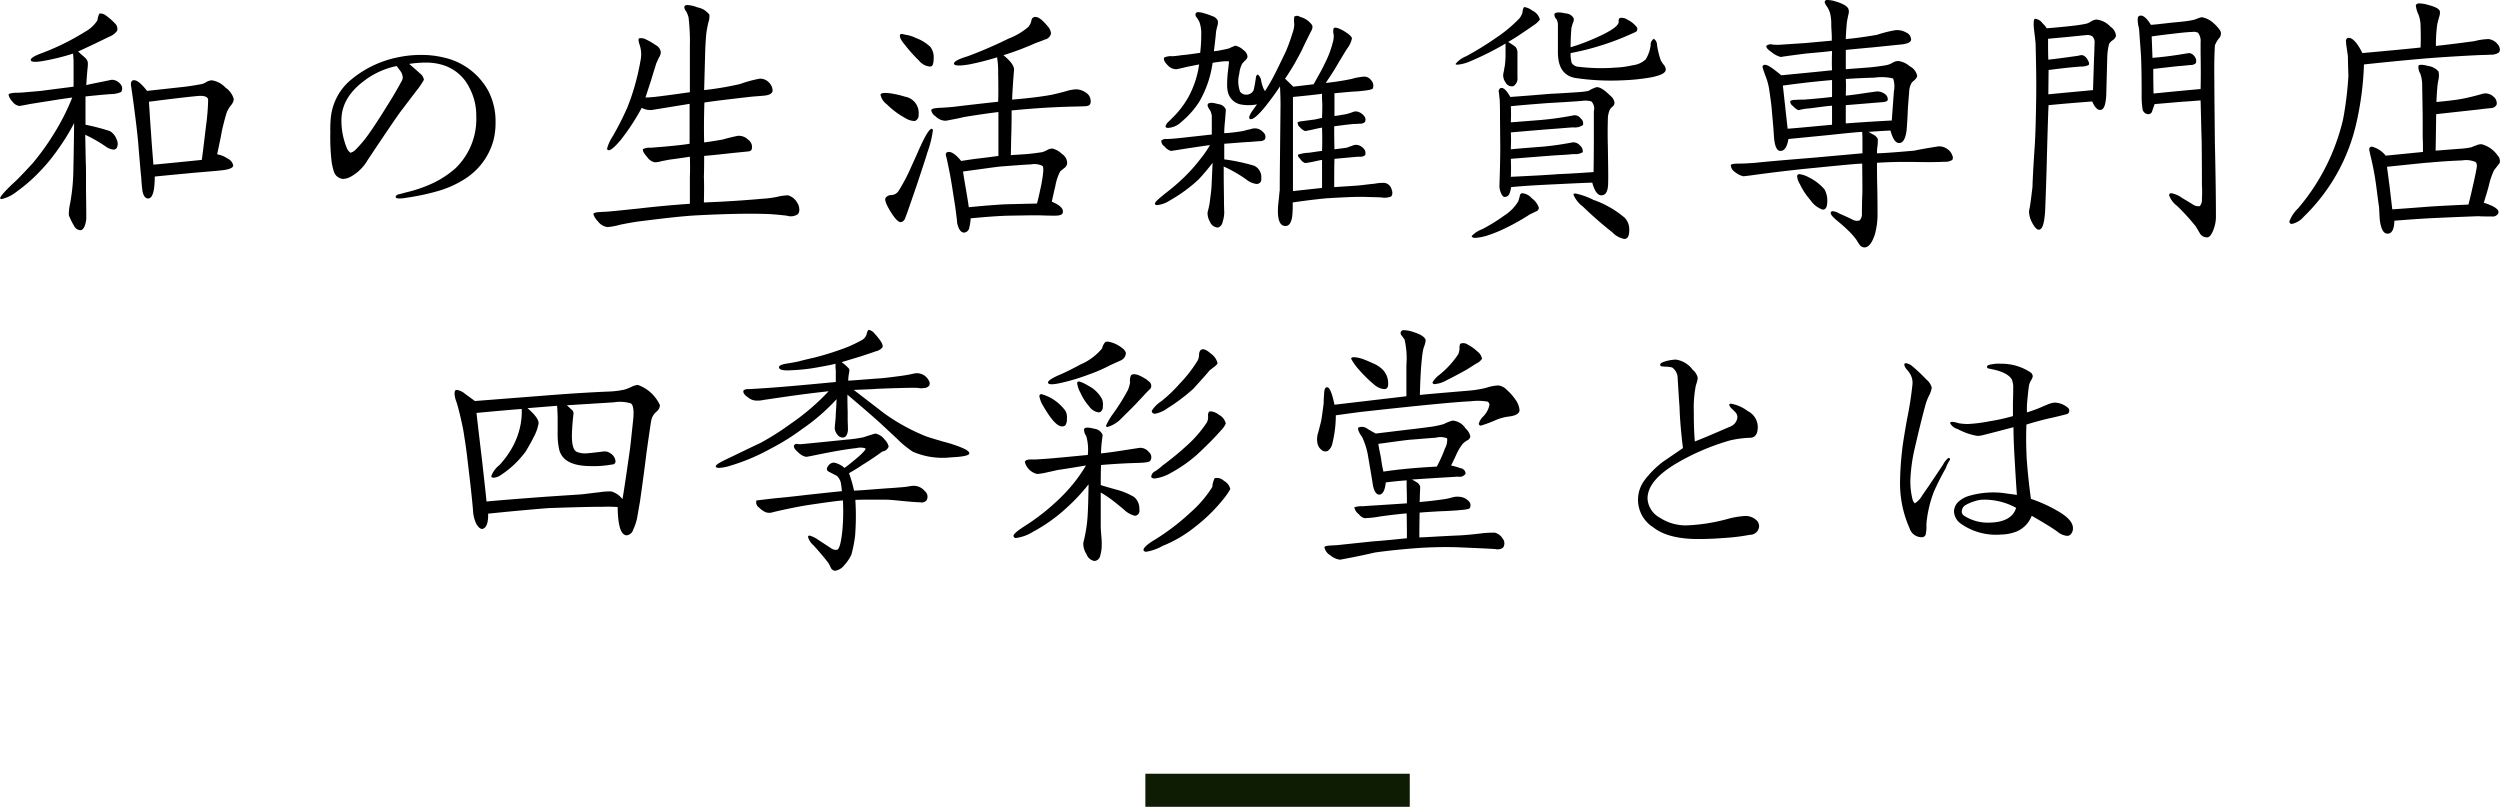 <svg id="_.head" data-name=".head" xmlns="http://www.w3.org/2000/svg" width="378.221" height="122.06" viewBox="0 0 378.221 122.06">
  <defs>
    <style>
      .cls-1 {
        fill-rule: evenodd;
      }

      .cls-2 {
        fill: #0e1c03;
      }
    </style>
  </defs>
  <path id="和の生活雑貨専門店_四季彩堂とは" data-name="和の生活雑貨専門店 四季彩堂とは" class="cls-1" d="M663.611,3273.01c-1.719.36-3,.6-3.839,0.8,0.08-1.36.16-2.2,0.2-2.56a6.223,6.223,0,0,0,.04-0.8,1.209,1.209,0,0,0-.36-0.72l-1.12-1c1.6-.72,3.16-1.48,4.719-2.24a2.441,2.441,0,0,0,1.2-.92,1.139,1.139,0,0,0-.36-1.11,8.894,8.894,0,0,0-1.279-1.12,1.5,1.5,0,0,0-.8-0.36,0.593,0.593,0,0,0-.28.04,3.819,3.819,0,0,0-.28,1,5.021,5.021,0,0,1-1.84,1.71,36.6,36.6,0,0,1-6.759,3.32c-1.04.4-1.52,0.72-1.48,1,0.08,0.28.68,0.32,1.84,0.12a34.544,34.544,0,0,0,4.559-1.12c0.04,0.44.08,1,.08,1.16v3.84c-2.119.28-3.759,0.48-4.919,0.64l-2.759.24c-0.52.04-.88,0.04-1.08,0.04-0.68.04-1.04,0.12-1.08,0.32a2.32,2.32,0,0,0,.6,1.04,1.566,1.566,0,0,0,1.04.64c0.04,0,.56-0.08,1.52-0.28,1.279-.2,2.2-0.36,2.8-0.44,1.64-.28,2.88-0.44,3.679-0.56a34.146,34.146,0,0,1-2.879,5.64,36.169,36.169,0,0,1-3.16,4.36c-1.439,1.56-2.4,2.56-2.919,3-1.4,1.32-1.96,2.04-1.96,2.24a0.271,0.271,0,0,0,.28.12,5.774,5.774,0,0,0,2.28-1.16,23.589,23.589,0,0,0,3.359-2.92,26.3,26.3,0,0,0,2.84-3.44,32.687,32.687,0,0,0,2.439-3.96q-0.06,4.86-.12,7.32a29.091,29.091,0,0,1-.52,5,6.838,6.838,0,0,0-.159,1.6,9.39,9.39,0,0,0,.759,1.56,1.194,1.194,0,0,0,.96.72c0.48,0,.8-0.64.92-1.72,0-1.08,0-1.28-.04-4.16,0-2.52,0-4-.04-4.44l-0.08-4.12a21.229,21.229,0,0,1,3.08,1.76,2.327,2.327,0,0,0,1.2.48,0.57,0.57,0,0,0,.48-0.24,1.408,1.408,0,0,0,0-1.28,2.375,2.375,0,0,0-1.04-1.28,31.63,31.63,0,0,0-3.679-.96v-4.28c1.92-.2,3.24-0.32,3.919-0.36a3.64,3.64,0,0,0,1.48-.32,0.991,0.991,0,0,0-.16-1.24A1.688,1.688,0,0,0,663.611,3273.01Zm17.437,4.88a4.632,4.632,0,0,1,.6-1,1.693,1.693,0,0,0,.44-0.96,3.043,3.043,0,0,0-1.239-1.72,3.551,3.551,0,0,0-2.08-1.12,1.94,1.94,0,0,0-.8.24,2.976,2.976,0,0,1-.68.32c-1.08.2-1.88,0.32-2.479,0.4l-5.839.64c-0.92-1.16-1.6-1.72-2.12-1.6-0.28.08-.4,0.4-0.28,1l0.24,1.64c0.36,2.68.64,4.92,0.8,6.64,0.28,3.4.44,5.24,0.48,5.44,0.04,0.92.12,1.52,0.16,1.88,0.12,0.84.44,1.28,0.879,1.28s0.72-.48.88-1.4a12.92,12.92,0,0,0,.12-1.92c2.76-.28,4.68-0.44,5.8-0.56,1.96-.16,3.36-0.28,4.12-0.36,1.279-.12,1.919-0.36,1.959-0.76a1.569,1.569,0,0,0-.92-1.08,3.708,3.708,0,0,0-1.519-.6c0.4-1.88.64-3.04,0.72-3.56C680.649,3279.17,680.929,3278.21,681.048,3277.89Zm-3.159,2.08c-0.28,2.32-.48,4.04-0.64,5.16q-4.678.48-7.319,0.72-0.3-3.66-.36-4.8c-0.12-1.44-.2-3-0.32-4.72,4.04-.52,6.559-0.8,7.559-0.88,0.92-.04,1.36.16,1.4,0.6A33.624,33.624,0,0,1,677.889,3279.97Zm43.44,2.36a10.407,10.407,0,0,0,.36-2.84,9.944,9.944,0,0,0-1.16-4.92,10.183,10.183,0,0,0-6.639-4.92,14.263,14.263,0,0,0-3.559-.4,16.374,16.374,0,0,0-3.2.32,15.944,15.944,0,0,0-7.638,3.72,8.577,8.577,0,0,0-2.72,5.4,18.477,18.477,0,0,0-.08,2.24,32.911,32.911,0,0,0,.2,4.52,9.542,9.542,0,0,0,.36,1.52,1.59,1.59,0,0,0,1.4,1.04,2.73,2.73,0,0,0,1.24-.4,6.729,6.729,0,0,0,2.439-2.44c2.64-3.96,4.319-6.44,5-7.36l2.28-3a12.406,12.406,0,0,0,1.24-1.8,1.528,1.528,0,0,0-.64-1c-0.44-.4-0.96-0.88-1.6-1.4a17.126,17.126,0,0,1,2.4-.2,8.591,8.591,0,0,1,2.4.28,6.638,6.638,0,0,1,4.36,3.6,8.856,8.856,0,0,1,1,4.24,10.336,10.336,0,0,1-3.159,7.88,14.694,14.694,0,0,1-3.4,2.24,20.909,20.909,0,0,1-4.08,1.4c-0.68.2-.92,0.24-1.04,0.28a0.617,0.617,0,0,0-.52.36c0,0.2.2,0.28,0.56,0.28a7.135,7.135,0,0,0,1.12-.12,35.086,35.086,0,0,0,4.559-.96,15.506,15.506,0,0,0,4.24-1.88A10.078,10.078,0,0,0,721.329,3282.33Zm-14-10.6a1.821,1.821,0,0,1,.32.92,1.065,1.065,0,0,1-.12.48c-0.76,1.4-1.4,2.48-1.879,3.24-1.24,2-2.28,3.64-3.2,4.92a17.9,17.9,0,0,1-2,2.36,1.612,1.612,0,0,1-.719.4,1.883,1.883,0,0,1-.48-0.56,11.032,11.032,0,0,1-.88-4.36c0-2.2,1.08-4.16,3.279-5.84a12.013,12.013,0,0,1,5.079-2.36Zm58.438,21.84a1.909,1.909,0,0,0,1.679-.24,1.047,1.047,0,0,0,.2-0.68,1.943,1.943,0,0,0-.319-1.04,2.3,2.3,0,0,0-1.4-1.12,7.672,7.672,0,0,0-1.68.24,15.628,15.628,0,0,1-2.2.28c-2.679.24-5.639,0.44-8.838,0.56,0.04-1.72.04-3,0-3.8,0.04-1.48.04-2.56,0.04-3.24,1.8-.16,3.2-0.32,4.279-0.44l2.4-.24c0.44-.04.6-0.28,0.56-0.8a1.364,1.364,0,0,0-.56-0.96,2.02,2.02,0,0,0-1.6-.6c-0.96.2-1.72,0.4-2.28,0.56-0.679.12-1.6,0.28-2.8,0.44-0.04-1.64-.04-3.68.04-6.04,1.24-.2,3.6-0.48,7.079-0.88l1.959-.16c0.84-.08,1.28-0.36,1.28-0.8a1.841,1.841,0,0,0-.56-1.2,1.788,1.788,0,0,0-1.44-.56,18.922,18.922,0,0,0-2.919.8,46.206,46.206,0,0,1-5.439.92l0.16-5.88c0.04-1.24.12-2.12,0.16-2.64a16.92,16.92,0,0,1,.32-1.71,3.051,3.051,0,0,0,.16-1.16,2.82,2.82,0,0,0-1.8-1.12,4.964,4.964,0,0,0-1.52-.36q-0.48,0-.48.36a1.224,1.224,0,0,0,.28.6,3.669,3.669,0,0,1,.36.92,31.165,31.165,0,0,1,.2,4.47v6.84q-3.779.54-5.4,0.72c-0.4.04-.96,0.08-1.32,0.08l0.84-2.56c0.36-1.2.64-2.08,0.8-2.6l0.4-.88a1.457,1.457,0,0,0,.28-0.84,1.359,1.359,0,0,0-.76-1.04,9.439,9.439,0,0,0-1.44-.84,1.573,1.573,0,0,0-1.039-.2c-0.2.08-.16,0.44,0.08,1.12a4.522,4.522,0,0,1,.119,2.12c-0.2,1.12-.439,2.28-0.759,3.44a33.09,33.09,0,0,1-1.28,3.84,44.51,44.51,0,0,1-2.2,4.32,6.257,6.257,0,0,0-.84,1.84,0.235,0.235,0,0,0,.08.2c0.28,0.24.96-.28,2-1.52a33.836,33.836,0,0,0,3.159-4.84,2.633,2.633,0,0,0,1.84.28l5.4-.88v6.04c-1.24.2-2.559,0.32-3.879,0.44l-2,.16a2.328,2.328,0,0,0-1.16.2c-0.12.24,0.12,0.64,0.64,1.24a1.812,1.812,0,0,0,1.12.76,3.279,3.279,0,0,0,1-.16l1.24-.24c1.559-.2,2.559-0.36,3.079-0.44q0.06,1.86,0,3v4.12c-2.839.2-5.4,0.44-7.758,0.72-1.96.2-3.44,0.36-4.4,0.44-0.32.04-.76,0.04-1.28,0.08-0.759.04-1.159,0.12-1.159,0.32a2.5,2.5,0,0,0,.68,1.08,2.045,2.045,0,0,0,1.479.88,9.928,9.928,0,0,0,1.92-.36c1-.2,2.04-0.4,3.039-0.52,3.48-.44,6.239-0.76,8.319-0.88,4.559-.24,8.319-0.32,11.238-0.2C763.849,3293.37,764.729,3293.45,765.769,3293.57Zm20-23.44a2.4,2.4,0,0,0,1.639.88,0.555,0.555,0,0,0,.4-0.2,2.457,2.457,0,0,0,.16-0.92,2.648,2.648,0,0,0-.48-1.84,6.316,6.316,0,0,0-2.2-1.36,4.95,4.95,0,0,0-1.52-.48l-0.52-.12c-0.2-.04-0.32,0-0.36.16-0.12.28,0.16,0.8,0.8,1.56A22.1,22.1,0,0,0,785.773,3270.13Zm0.12,13.12c-0.6,1.4-1.08,2.4-1.36,3.04a27.313,27.313,0,0,1-1.88,3.56,1.357,1.357,0,0,1-1.08.6,1.052,1.052,0,0,0-.879.44c-0.16.32,0.12,1.04,0.8,2.12,0.68,1.12,1.24,1.64,1.6,1.52a0.843,0.843,0,0,0,.56-0.56l0.32-.84c0.84-2.4,1.4-4.04,1.68-4.88,0.68-2.08,1.159-3.48,1.359-4.2a16.173,16.173,0,0,0,.84-3.32,0.383,0.383,0,0,0-.08-0.28C787.452,3280.25,786.812,3281.21,785.893,3283.25Zm16.8,2.56a2.735,2.735,0,0,1,1.76.24c0.2,0.24.12,1.12-.16,2.68-0.32,1.56-.56,2.56-0.68,3l-4.88.12c-2.039.12-3.839,0.28-5.439,0.44-0.12-.88-0.28-1.8-0.44-2.76-0.279-1.56-.4-2.44-0.439-2.64,2.679-.36,4.559-0.64,5.679-0.76C800.21,3285.97,801.77,3285.85,802.69,3285.81Zm8.4-10.8a2.771,2.771,0,0,0-1.6-.56,7.032,7.032,0,0,0-1.48.28c-0.96.28-1.72,0.44-2.24,0.56-1.559.28-3.519,0.52-5.919,0.72,0-.48.08-1.96,0.28-4.48,0.04-.6-0.48-1.32-1.6-2.24a43.006,43.006,0,0,0,4.879-1.84c0.44-.16.92-0.32,1.359-0.52a1.219,1.219,0,0,0,.96-0.92,1.828,1.828,0,0,0-.52-1.11c-0.759-.92-1.359-1.4-1.839-1.4a0.575,0.575,0,0,0-.6.52,2.329,2.329,0,0,1-.48,1,10.069,10.069,0,0,1-2.96,1.75,66.766,66.766,0,0,1-6.2,2.68c-1.479.44-2.159,0.84-2.079,1.16,0.08,0.28.84,0.32,2.279,0.08a38.918,38.918,0,0,0,4.24-1.08,13.623,13.623,0,0,1,.16,2.36c0.04,1.96.04,3.44,0,4.36-2.92.32-5,.56-6.319,0.72-0.92.12-1.72,0.16-2.48,0.2q-1.32.06-1.32,0.36a1.332,1.332,0,0,0,.64.92,2.179,2.179,0,0,0,1.56.68c1.04-.2,1.96-0.36,2.72-0.56,1.239-.2,2.959-0.48,5.239-0.76v6.64c-0.84.12-1.76,0.24-2.8,0.36-1.08.12-2,.28-2.839,0.4-0.88-1.08-1.6-1.52-2.12-1.32a0.4,0.4,0,0,0-.2.4,3.6,3.6,0,0,0,.12.48c0.08,0.32.16,0.72,0.32,1.52,0.24,1.12.44,2.32,0.64,3.64l0.36,2.28c0.12,1,.24,1.8.28,2.4,0.24,1.04.6,1.44,1.08,1.44a0.884,0.884,0,0,0,.759-0.8,6.618,6.618,0,0,0,.2-1.36c2.16-.2,4.08-0.36,5.719-0.4,2.6-.04,4.28-0.08,5.04-0.04,1.279,0.04,1.8.04,1.919,0.04,0.76,0,1.16-.12,1.24-0.4,0.2-.6-0.32-1.16-1.64-1.72,0.24-1.08.4-1.84,0.52-2.28a7.739,7.739,0,0,1,.76-2.32l0.6-.48a1.014,1.014,0,0,0,.44-0.68,1.629,1.629,0,0,0-.76-1.44,3.165,3.165,0,0,0-1.48-.84,1.658,1.658,0,0,0-.8.24,3.192,3.192,0,0,1-.8.32c-1.04.16-1.8,0.24-2.28,0.28l-2.4.16c0.04-1.28.04-2.4,0.08-3.32,0.04-1.48.04-2.6,0.04-3.44,2.84-.28,5.679-0.48,8.439-0.56,1.2-.04,2.08-0.04,2.639-0.08,0.56,0,.88-0.2.88-0.64A1.5,1.5,0,0,0,811.088,3275.01Zm-30.195,1.72a12.4,12.4,0,0,0,2.8,2.08,2.725,2.725,0,0,0,1.44.44,0.919,0.919,0,0,0,.56-0.96,2.485,2.485,0,0,0-2.04-2.72,14.5,14.5,0,0,0-1.8-.44c-1.359-.24-1.919-0.12-1.919.16A2.441,2.441,0,0,0,780.893,3276.73Zm76.355,12.84a1.328,1.328,0,0,0-1.04-.96,6.777,6.777,0,0,0-1.52.12c-1.2.12-2.039,0.24-2.519,0.28l-3.6.24c0-1.72,0-3.12.04-4.28l3.08-.28a5.907,5.907,0,0,1,.84-0.04,1.041,1.041,0,0,0,.72-0.24,0.962,0.962,0,0,0-.32-1.08,1.492,1.492,0,0,0-1.08-.48,1.649,1.649,0,0,0-.6.16c-0.4.12-.68,0.24-0.8,0.28l-1.84.24c-0.04-1.48-.04-2.64-0.04-3.48,1.16-.16,2.16-0.28,2.96-0.36a4.867,4.867,0,0,0,.84-0.04,1.1,1.1,0,0,0,.84-0.24,0.789,0.789,0,0,0-.12-0.92,1.818,1.818,0,0,0-1.08-.68,1.241,1.241,0,0,0-.72.12,8.754,8.754,0,0,1-.92.28c-0.72.12-1.32,0.24-1.76,0.28v-3.44c1.32-.12,2.44-0.24,3.36-0.28,1.56-.12,2.359-0.28,2.439-0.44a1.189,1.189,0,0,0-.28-1.28,1.261,1.261,0,0,0-1.039-.52,9.463,9.463,0,0,0-1.92.36,39.063,39.063,0,0,1-3.879.6c0.639-.96,1.119-1.68,1.4-2.16,0.88-1.48,1.48-2.48,1.84-3.04a3.845,3.845,0,0,0,.72-1.52q0-.42-1.32-1.2c-0.8-.43-1.28-0.55-1.44-0.35a1.65,1.65,0,0,0,0,.95,3.387,3.387,0,0,1-.16,1.28,14.874,14.874,0,0,1-1.239,3.2c-0.2.48-.76,1.48-1.64,3.04l-3.08.36c-0.44-.44-0.839-0.84-1.239-1.2q0.78-1.14,1.439-2.28,1.14-2.04,1.32-2.52c0.52-1.08.88-1.76,1.04-2.12a4.083,4.083,0,0,0,.28-0.55,1.029,1.029,0,0,0,.04-0.6,3.122,3.122,0,0,0-1.84-1.28,0.754,0.754,0,0,0-.88-0.04,4.166,4.166,0,0,0,0,1.12,4.2,4.2,0,0,1-.28,1.39,26.4,26.4,0,0,1-1,2.76c-0.92,1.92-1.6,3.32-2.08,4.2q-0.6,1.08-1.08,1.8l-0.24-.44a6.9,6.9,0,0,1-.32-1.04,1.475,1.475,0,0,0-.52-1.04,0.478,0.478,0,0,0-.28.44l-0.12.76a7.992,7.992,0,0,1-.16.84,1.062,1.062,0,0,1-.719.92,1.172,1.172,0,0,1-1.4-.36,4.49,4.49,0,0,1-.12-2.72,4.057,4.057,0,0,1,.44-1.52c0.04-.04.16-0.2,0.4-0.44a1.129,1.129,0,0,0,.4-0.56,1.257,1.257,0,0,0-.6-1.04,2.551,2.551,0,0,0-1.24-.68,7.838,7.838,0,0,0-.92.4,9.282,9.282,0,0,1-1.08.24,8.183,8.183,0,0,1-1.24.2c0.16-1.36.28-2.32,0.32-2.92a6.59,6.59,0,0,1,.2-0.87,2.2,2.2,0,0,0,.08-0.8,1.292,1.292,0,0,0-.84-0.72,11.827,11.827,0,0,0-1.559-.52,3.138,3.138,0,0,0-.56-0.08,0.4,0.4,0,0,0-.4.2,0.547,0.547,0,0,0,.12.56,4.831,4.831,0,0,1,.44.72,5.1,5.1,0,0,1,.28,1.91,22.794,22.794,0,0,1-.16,2.76c-1.32.2-2.28,0.32-2.84,0.36-0.44.08-.92,0.12-1.36,0.16a2.293,2.293,0,0,0-1.239.2c-0.16.28,0.04,0.68,0.6,1.24a1.714,1.714,0,0,0,1.279.52q0.9-.18,1.56-0.36l1.84-.36a14.415,14.415,0,0,1-1.68,5.04,13.812,13.812,0,0,1-2.08,2.76l-0.8.8a1.438,1.438,0,0,0-.52.76c0,0.16.12,0.24,0.4,0.24a3.1,3.1,0,0,0,1.919-.84,13.489,13.489,0,0,0,2.76-3.08,16.021,16.021,0,0,0,2.039-5.92c0.6-.12,1.08-0.16,1.4-0.2a4.841,4.841,0,0,1,.76-0.04,0.522,0.522,0,0,1,.32.04c0,0.12,0,.16-0.2,1.84-0.04.44-.08,1.16-0.08,1.6a4.608,4.608,0,0,0,.12,1.2,2.506,2.506,0,0,0,1.88,1.84,6.611,6.611,0,0,0,2.519,0c-0.28.4-.56,0.76-0.8,1.12-0.359.56-.479,0.92-0.279,1.08a0.239,0.239,0,0,0,.159.04c0.36,0,1-.52,1.92-1.6a40.381,40.381,0,0,0,2.48-3.36c0.04,0.84.08,1.76,0.08,2.84l-0.08,7.68c-0.04,3.32-.04,5.08-0.04,5.2-0.04.24-.08,0.76-0.16,1.52a14.338,14.338,0,0,0-.12,1.6q0,2.22,1.08,2.28c0.56,0.04.919-.4,1.079-1.4a14.835,14.835,0,0,0,.08-2.16c2.16-.32,3.92-0.52,5.24-0.64,2.759-.16,4.679-0.24,5.719-0.2,1.079,0.04,1.919.04,2.479,0.08a2.525,2.525,0,0,0,1.48-.16,0.88,0.88,0,0,0,.16-0.52A1.57,1.57,0,0,0,857.248,3289.57Zm-13.838-9.36a1.607,1.607,0,0,0,.8.56l1.16-.24c0.84-.2,1.32-0.28,1.36-0.28,0.04,1.44.04,2.6,0,3.52-1,.12-1.64.24-2,0.28a5.661,5.661,0,0,0-1.6.28c-0.12.12,0,.36,0.32,0.68a1.476,1.476,0,0,0,.72.6c0.04,0,.36-0.04,1-0.16,0.76-.16,1.28-0.28,1.56-0.32v4.24l-4.4.48v-14.24c2.04-.2,3.52-0.36,4.4-0.48a13.4,13.4,0,0,0,.04,1.48c0,0.28,0,1-.04,2.16-0.52.12-.84,0.2-1.04,0.24l-1.8.24a3.986,3.986,0,0,0-.84.16A0.834,0.834,0,0,0,843.41,3280.21Zm-6.639.16a1.9,1.9,0,0,0-.879.12,7.284,7.284,0,0,0-.96.24,23.291,23.291,0,0,1-3,.36,17.5,17.5,0,0,1,.12-1.88c0.12-1.52.12-1.56,0.12-1.72a1.384,1.384,0,0,0-1.16-.8c-1.079-.32-1.6-0.24-1.6.2a1.894,1.894,0,0,0,.4.76,3.045,3.045,0,0,1,.239.8v2.84l-5.079.56c-0.84.08-1.4,0.12-1.759,0.12a1.047,1.047,0,0,0-.8.24,1.007,1.007,0,0,0,.48.88,1.97,1.97,0,0,0,.96.68c0.08,0,.12,0,1.6-0.24,1-.16,2.84-0.44,4.32-0.64a14.455,14.455,0,0,1-1.4,2.04,25.166,25.166,0,0,1-2.44,2.76,30.055,30.055,0,0,1-2.879,2.48c-1.04.84-1.6,1.32-1.6,1.56,0,0.16.08,0.24,0.36,0.24a4.42,4.42,0,0,0,1.92-.72,23.114,23.114,0,0,0,4.319-3.16,31.6,31.6,0,0,0,2.119-2.52l-0.16,3.56c-0.039.68-.159,1.52-0.279,2.48a13.744,13.744,0,0,1-.32,1.44,2.563,2.563,0,0,0,.36,1.44,1.368,1.368,0,0,0,1.2.88,1.057,1.057,0,0,0,.72-0.88,4.59,4.59,0,0,0,.24-1.48c-0.04-1-.04-1.72-0.04-2.2-0.04-2.2-.04-3.76-0.04-4.68a20.966,20.966,0,0,1,3.36,1.92,3.123,3.123,0,0,0,1.6.72,0.694,0.694,0,0,0,.72-0.84,1.888,1.888,0,0,0-1.08-1.92,28.982,28.982,0,0,0-4.519-.96v-2.36c1.64-.12,2.96-0.24,3.88-0.28l1.479-.12a1.008,1.008,0,0,0,.8-0.28,0.914,0.914,0,0,0-.28-1.08A1.689,1.689,0,0,0,836.771,3280.37Zm41.881-15.55a3.557,3.557,0,0,0,1.039-.92,2.067,2.067,0,0,0-1.159-1.36,2.6,2.6,0,0,0-1.12-.52,0.193,0.193,0,0,0-.16.04,1.956,1.956,0,0,0-.2.76,2.289,2.289,0,0,1-.56,1,20.575,20.575,0,0,1-3.359,2.79,47.335,47.335,0,0,1-4.6,2.84,3.925,3.925,0,0,0-1.6,1.16c0,0.08.12,0.12,0.28,0.12a6.56,6.56,0,0,0,2.039-.56,45.3,45.3,0,0,0,5.239-2.64v1.92a13.849,13.849,0,0,1-.12,1.52,4.371,4.371,0,0,0-.12.68,3.43,3.43,0,0,0-.12.68,1.936,1.936,0,0,0,.36,1.08,1.058,1.058,0,0,0,1.2.56,1.38,1.38,0,0,0,.6-1.36v-3.64a1.317,1.317,0,0,0-.32-0.96,12.456,12.456,0,0,0-1.08-.72c0.88-.52,1.56-0.96,2.08-1.32C878.052,3265.26,878.612,3264.86,878.652,3264.82Zm16.477,8.03c2.639-.32,3.6-0.8,3.6-1.4a1.277,1.277,0,0,0-.24-0.64,3.5,3.5,0,0,1-.52-0.76,13.367,13.367,0,0,1-.56-2.28,1.143,1.143,0,0,0-.479-0.96,1.01,1.01,0,0,0-.48.96,5.369,5.369,0,0,1-.76,2.16,3.431,3.431,0,0,1-1.96.88,14,14,0,0,1-2.64.36,28.219,28.219,0,0,1-5.479-.12,1.332,1.332,0,0,1-1.119-.6,5.625,5.625,0,0,1-.16-1.48,36.454,36.454,0,0,0,3.559-.84,38.754,38.754,0,0,0,5.4-1.96c0.44-.2.76-0.32,0.96-0.44a0.523,0.523,0,0,0,0-.79,3.757,3.757,0,0,0-1.28-1,1.568,1.568,0,0,0-1.2-.28,0.534,0.534,0,0,0-.16.52v0.08c-0.04.68-1.479,1.59-4.359,2.79a28.9,28.9,0,0,1-2.919,1.04c0-.92.04-1.88,0.12-2.87a7.548,7.548,0,0,1,.24-0.84,1.081,1.081,0,0,0,.12-0.64,1.374,1.374,0,0,0-1.2-.76c-1-.24-1.6-0.2-1.72.08a0.935,0.935,0,0,0,.32.8,1.94,1.94,0,0,1,.2,1.04v3.95c0,2.28.88,3.56,2.6,3.88a36.412,36.412,0,0,0,7.2.36C893.289,3273.05,894.249,3272.97,895.129,3272.85Zm-4.479,4.24a0.759,0.759,0,0,0,.32-0.64,1.515,1.515,0,0,0-.6-1c-0.92-.92-1.6-1.36-2.12-1.32a4.858,4.858,0,0,0-1.2.56,12.082,12.082,0,0,1-1.68.2q-2.639.18-4.079,0.24c-2.359.2-4.4,0.36-6.079,0.48-0.6-1.08-1.12-1.52-1.52-1.32a0.583,0.583,0,0,0-.2.68l0.12,1.12c0.04,0.84.04,1.68,0.04,2.56l0.04,4.6c0,1.36-.04,3.24-0.12,5.68a2.638,2.638,0,0,0,.16,1.04c0.2,0.52.4,0.8,0.68,0.76a0.741,0.741,0,0,0,.68-0.52,3.989,3.989,0,0,0,.24-0.96c2-.2,4.279-0.32,6.839-0.44,2.4-.12,4.2-0.2,5.439-0.24q0.54,1.98,1.44,1.92t0.96-1.68c0.04-1.08,0-2.96-.04-5.72-0.04-1.4-.04-2.76,0-4.04a3.51,3.51,0,0,1,.32-1.56A1.775,1.775,0,0,1,890.65,3277.09Zm-3.16-.8a1.607,1.607,0,0,1,.36,1.48v4.68c0,0.08,0,1.6-.04,4.52-2.72.2-4.519,0.28-5.439,0.32-1.4.12-3.759,0.24-7.079,0.4,0.04-.84.04-1.72,0-2.72,3-.24,5.439-0.44,7.239-0.56,1-.04,1.76-0.12,2.28-0.16a2.282,2.282,0,0,0,1.359-.28,1.146,1.146,0,0,0-.44-1.04,1.278,1.278,0,0,0-1.159-.44,43.967,43.967,0,0,1-4.48.64c-2.039.16-3.639,0.28-4.8,0.4,0.04-1.12.04-1.96,0-2.56,2.84-.24,5.119-0.44,6.839-0.56,1-.08,1.88-0.16,2.6-0.2a2.111,2.111,0,0,0,1.479-.36,0.964,0.964,0,0,0-.36-1,1.089,1.089,0,0,0-1.159-.44,47.043,47.043,0,0,1-4.84.68l-4.559.36a24.368,24.368,0,0,0,0-2.44q1.68-.18,5.639-0.48c2.28-.12,4-0.24,5.079-0.32A3.345,3.345,0,0,1,887.49,3276.29Zm-8.4,16.64a0.589,0.589,0,0,0,.439-0.56,2.839,2.839,0,0,0-1.079-1.44,2.082,2.082,0,0,0-1.48-.76,0.449,0.449,0,0,0-.32.44l-0.24.8a6.505,6.505,0,0,1-2.08,2.12,26.741,26.741,0,0,1-3.359,2.08,4.11,4.11,0,0,0-1.6,1.04c0,0.16.2,0.28,0.56,0.28a8.645,8.645,0,0,0,1.56-.28,21.166,21.166,0,0,0,3.319-1.36,31.314,31.314,0,0,0,3.36-1.92C878.452,3293.25,878.772,3293.09,879.092,3292.93Zm11.558,3.16a3.4,3.4,0,0,0,1.8,1c0.52,0,.76-0.44.76-1.32a2.574,2.574,0,0,0-.68-1.88,14.989,14.989,0,0,0-4.759-2.72,10.776,10.776,0,0,0-2.719-.96c-0.2,0-.28.08-0.28,0.2a4.353,4.353,0,0,0,1.4,1.76A57.775,57.775,0,0,0,890.65,3296.09Zm51.518-11.36a2.034,2.034,0,0,0-.88-1.28,2.122,2.122,0,0,0-1.359-.36c-1.48.24-2.68,0.44-3.6,0.64-3.119.28-5,.4-5.639,0.4a7.768,7.768,0,0,1,.04-0.88,6.077,6.077,0,0,0,.08-1.28,1.338,1.338,0,0,0-.56-0.6l-0.84-.48c1.16-.08,2.24-0.16,3.32-0.2,0.36,1.32.8,1.96,1.4,1.88,0.519-.04.879-0.68,1.039-1.92,0.12-1.4.16-2.56,0.2-3.44l0.2-2.56a2.816,2.816,0,0,1,.4-1.24c0.04-.04.24-0.2,0.52-0.48a0.956,0.956,0,0,0,.28-0.52,2.084,2.084,0,0,0-1.12-1.44,3.191,3.191,0,0,0-1.759-.8,1.836,1.836,0,0,0-.88.28,2.875,2.875,0,0,1-.96.36c-1.2.2-2,.28-2.4,0.32l-3.679.28v-2.92q3.719-.36,3.839-0.36l4.719-.48c0.88-.12,1.32-0.36,1.32-0.76a1.2,1.2,0,0,0-.76-1.04,2.781,2.781,0,0,0-1.559-.35,18.028,18.028,0,0,0-2.84.71c-2.12.36-3.679,0.56-4.719,0.64,0-.36.04-1.2,0.16-2.51,0.04-.28.12-0.68,0.24-1.24a1.319,1.319,0,0,0,0-.8c-0.2-.48-0.96-0.88-2.28-1.24a4.132,4.132,0,0,0-.88-0.12,0.359,0.359,0,0,0-.44.32,1.8,1.8,0,0,0,.36.68,4.676,4.676,0,0,1,.44.92,6.65,6.65,0,0,1,.2,1.76c0,0.24,0,.32.04,0.99,0.04,0.64.04,0.72,0.04,1.48l-3.959.36-3.6.24a7.688,7.688,0,0,1-1.36,0,1.076,1.076,0,0,0-.96.16c-0.12.24,0.16,0.56,0.8,1a3.522,3.522,0,0,0,1.4.72c0.08-.04.6-0.12,3.679-0.52,1.76-.16,3.119-0.28,4.039-0.4-0.04,1.32-.04,2.28,0,2.92-3.479.36-6.039,0.6-7.678,0.76q-1.02-.84-1.56-1.2c-0.6-.4-1-0.48-1.2-0.28a0.338,0.338,0,0,0-.08.24,15.835,15.835,0,0,0,.52,1.52,9.754,9.754,0,0,1,.48,1.8c0.2,1.4.36,2.48,0.4,3.16,0.16,1.76.28,3.08,0.32,3.96,0.12,1.56.44,2.28,1.04,2.24s0.959-.64,1.159-1.8l6.119-.6q3.9-.42,5.039-0.48c0.04,0.52.04,1.12,0.04,1.8v1.44l-7.558.68c-3.92.32-6.8,0.56-8.639,0.76-1.08.08-1.879,0.12-2.479,0.12-0.76,0-1.24.08-1.24,0.24a1.319,1.319,0,0,0,.64,1.04,2.932,2.932,0,0,0,1.279.64l1-.12c3.2-.44,6.479-0.84,9.839-1.16,3.639-.36,6-0.6,7.118-0.64,0.04,3.24.04,4.92,0,5-0.04,1.56-.04,2.4-0.04,2.52a1.388,1.388,0,0,1-.359,1.08,1.355,1.355,0,0,1-1.12-.16c-0.92-.44-1.56-0.72-1.92-0.88a2.513,2.513,0,0,0-1-.36,0.311,0.311,0,0,0-.28.12c-0.16.24,0.12,0.64,0.84,1.24s1.28,1.08,1.68,1.48a10.368,10.368,0,0,1,1.32,1.48,9.052,9.052,0,0,0,.52.8,0.892,0.892,0,0,0,.679.36c0.64,0,1.12-.6,1.56-1.84a11.232,11.232,0,0,0,.44-3.44c0-.8,0-2.08-0.04-3.84-0.04-1.6-.04-2.84-0.04-3.68,1.72-.12,3.759-0.16,6.079-0.12,2.2,0.04,3.559,0,4.079-.04a1.984,1.984,0,0,0,1.24-.28A0.861,0.861,0,0,0,942.168,3284.73Zm-16.2-7.88,5.359-.44c0.68-.04,1-0.16,1-0.44a1.038,1.038,0,0,0-.48-0.84,2.038,2.038,0,0,0-1.08-.36c-0.04,0-.12,0-1.8.24-1.279.2-2.239,0.32-3,.4q0.06-1.68,0-2.52c1.2-.08,2.639-0.16,4.319-0.2a7.535,7.535,0,0,1,2.84.12,3.746,3.746,0,0,1,.12,1.96l-0.32,4.4c-3,.16-5.319.32-6.959,0.44v-2.76Zm-2.08-1.24c-1.759.2-3.159,0.32-4.239,0.4-0.4,0-.8,0-1.2.04a1.837,1.837,0,0,0-.88.16,0.806,0.806,0,0,0,.4.76,2.269,2.269,0,0,0,.84.64,8.677,8.677,0,0,1,1.76-.28c1.52-.2,2.639-0.36,3.319-0.4v2.88q-6.358.6-6.719,0.6l-0.72-6.52q3.9-.54,7.439-0.84v2.56Zm-3.519,12.16a3.766,3.766,0,0,0-1.4-.48,0.307,0.307,0,0,0-.36.32,2.481,2.481,0,0,0,.4,1.16,10.646,10.646,0,0,0,1.64,2.48,3.656,3.656,0,0,0,1.8,1.4c0.48,0.04.72-.4,0.72-1.28a3.323,3.323,0,0,0-.44-1.8A7.454,7.454,0,0,0,920.372,3287.77Zm61.437-19.96a4.478,4.478,0,0,1,.76-1.24,1.3,1.3,0,0,0,.16-0.52,0.948,0.948,0,0,0-.16-0.55,5.819,5.819,0,0,0-1.08-1.16,3.4,3.4,0,0,0-1.68-.8,5.579,5.579,0,0,0-.92.32,6.255,6.255,0,0,1-.88.2c-0.639.12-1.6,0.2-2.839,0.32-1.4.16-2.4,0.28-3.04,0.32-0.56-.92-1.079-1.4-1.519-1.4-0.32,0-.48.16-0.48,0.6a7.328,7.328,0,0,0,.08.84,4.532,4.532,0,0,1,.16.95c0.12,1.76.24,3.12,0.28,4.04,0.04,1.08.08,2.84,0.08,5.36a13.717,13.717,0,0,0,.12,2.24,0.941,0.941,0,0,0,.8.88,0.6,0.6,0,0,0,.68-0.48c0.12-.36.24-0.68,0.36-1.04l4.2-.36c0.8-.04,1.719-0.12,2.759-0.2,0.08,3,.12,5.04.16,6.04,0.04,3.32.04,5.6,0.04,6.76a16.544,16.544,0,0,1,0,2.08,1.53,1.53,0,0,1-.32,1.12,1.551,1.551,0,0,1-1.04-.24c-0.04-.04-0.56-0.36-1.639-1a3.874,3.874,0,0,0-1.64-.72,0.294,0.294,0,0,0-.32.32,3.471,3.471,0,0,0,1.2,1.6,31.191,31.191,0,0,1,2.839,3.12l0.64,1.08a1.228,1.228,0,0,0,1.08.56c0.36,0,.68-0.44.96-1.2a5.531,5.531,0,0,0,.36-1.84c0-2.36-.04-6.12-0.16-11.28-0.04-4.28-.08-7.44-0.08-9.4C981.689,3270.85,981.729,3269.05,981.809,3267.81Zm-15.438-.8a1.128,1.128,0,0,0,.48-0.64,1.836,1.836,0,0,0-.84-1.39,3.363,3.363,0,0,0-2.079-1.08,1.6,1.6,0,0,0-.84.28,2.973,2.973,0,0,1-.64.32,17.722,17.722,0,0,1-1.96.32c-1.719.2-3.119,0.32-4.119,0.4a3.63,3.63,0,0,0-.64-0.76,1.539,1.539,0,0,0-1.16-.68c-0.2.12-.24,0.76-0.08,1.99,0.12,0.96.2,1.64,0.2,2,0.08,3.12.12,5.84,0.08,8.12-0.04,3.24-.12,5.56-0.2,6.88q-0.3,4.38-.36,6.48c-0.2,1.64-.32,2.64-0.44,3.24a2.4,2.4,0,0,0-.08.48,3.719,3.719,0,0,0,.44,1.6c0.4,0.76.76,1.16,1.08,1.12,0.52-.04.8-1,0.92-2.88,0.16-4.04.24-6.92,0.28-8.72,0.12-4.36.2-6.8,0.24-7.24,2.88-.28,5.079-0.44,6.6-0.56,0.36,0.84.76,1.28,1.16,1.28a0.507,0.507,0,0,0,.24-0.04c0.4-.12.64-0.84,0.72-2.08l0.159-5.96a8.992,8.992,0,0,1,.28-1.92A1.74,1.74,0,0,1,966.371,3267.01Zm13.278,1.96c0.04,2.28.04,4.12,0,5.44-3.159.28-5.519,0.52-7.119,0.68-0.04-1.76-.04-3-0.04-3.72,1.76-.2,3.08-0.36,3.96-0.44,0.68-.04,1.239-0.12,1.719-0.16a1.043,1.043,0,0,0,.76-0.28,1,1,0,0,0-.16-0.96,1.184,1.184,0,0,0-.8-0.56c-0.04,0-.12,0-1.559.24-1.56.24-2.96,0.4-4.04,0.48l-0.12-3.24c1.4-.2,2.44-0.32,3.16-0.4,1-.12,2-0.24,3-0.28a1.443,1.443,0,0,1,.84.12,2,2,0,0,1,.4,1.44v1.64Zm-16.357-2.52a1.337,1.337,0,0,1,.32,1.04c-0.04.92-.04,1.68-0.08,2.2l-0.16,4.88c-2.92.28-5.2,0.48-6.759,0.64l0.04-3.68c1.56-.2,3.2-0.4,4.839-0.52a2.849,2.849,0,0,0,1.16-.2c0.2-.12.16-0.4-0.08-0.8a1.43,1.43,0,0,0-.76-0.72,1.535,1.535,0,0,0-.64.08q-2.939.42-4.559,0.6c-0.04-.88-0.04-1.92-0.04-3.16,1.16-.12,2.16-0.2,2.96-0.28l2.8-.28A1.436,1.436,0,0,1,963.292,3266.45Zm60.158,2.76a2.114,2.114,0,0,0,1.32-.32,0.7,0.7,0,0,0,.16-0.48,1.289,1.289,0,0,0-.36-0.8,2.066,2.066,0,0,0-1.36-.76,9.719,9.719,0,0,0-2.16.32c-2.36.32-4.32,0.56-5.8,0.72a23.317,23.317,0,0,1,.2-3.27c0.04-.16.12-0.52,0.28-1.08a1.957,1.957,0,0,0,.12-0.88c-0.08-.36-0.64-0.68-1.72-0.96a5.148,5.148,0,0,0-1.32-.24,0.612,0.612,0,0,0-.6.24,4.11,4.11,0,0,0,.4,1.44,4.963,4.963,0,0,1,.32,1.68c0.04,1.35.04,2.47,0,3.31-1.88.2-4.84,0.48-8.8,0.84-0.84-1.68-1.6-2.44-2.24-2.28a0.507,0.507,0,0,0-.24.56,8.077,8.077,0,0,0,.12,1.04l0.16,1.12c0.04,2.04.08,2.84,0.08,3.04a52.274,52.274,0,0,1-.8,6.52,31.917,31.917,0,0,1-6.8,13.48,5.4,5.4,0,0,0-1.32,1.96,0.344,0.344,0,0,0,.4.4,3.225,3.225,0,0,0,1.76-1.08,28.371,28.371,0,0,0,7.916-13.96,46.389,46.389,0,0,0,1.2-9.08c3-.32,6.16-0.64,9.48-0.92,1.96-.16,4.48-0.32,7.6-0.48C1022.41,3269.25,1023.09,3269.25,1023.45,3269.21Zm1.44,16.4a0.881,0.881,0,0,0,.04-0.32,1.146,1.146,0,0,0-.32-0.8,4.333,4.333,0,0,0-2.4-1.72,1.579,1.579,0,0,0-.84.16,5.031,5.031,0,0,0-.72.28,10.867,10.867,0,0,1-1.84.24l-3.6.28c0-.24.04-2.08,0.08-5.52l6.56-.72c0.84-.12,1.44-0.16,1.76-0.2a0.928,0.928,0,0,0,.84-0.56,1.288,1.288,0,0,0-.48-1.16,1.753,1.753,0,0,0-1.8-.4c-1.12.32-2.12,0.56-2.96,0.72s-2.16.32-3.88,0.48c0.04-1,.08-1.64.12-2a8.1,8.1,0,0,1,.16-1.24,3.123,3.123,0,0,0,.04-1.36,2.447,2.447,0,0,0-1.52-.84c-0.92-.24-1.4-0.24-1.52-0.04a1.918,1.918,0,0,0,.28,1.2,5.145,5.145,0,0,1,.28,1.68c0.04,2.36.08,4.2,0.08,5.56v2.28c0.04,0.84.04,1.64,0.04,2.32l-5.64.56a3.865,3.865,0,0,0-2.08-1.36,0.387,0.387,0,0,0-.4.48c0,0.04.08,0.44,0.28,1.28a41.871,41.871,0,0,1,.76,4.12c0.2,1.48.32,2.56,0.44,3.24q0.06,1.38.12,2.04c0.2,1.36.56,2,1.16,2,0.68,0,1-.68,1.04-1.96,1.56-.12,3.52-0.28,5.96-0.4,3.44-.16,5.68-0.24,6.68-0.28,0.68,0.04,1.4.04,2.12,0.04a0.937,0.937,0,0,0,.96-0.48c0.2-.56-0.56-1.08-2.2-1.6,0.32-1,.6-1.92.8-2.72a10.452,10.452,0,0,1,.76-2.2Zm-5.68-.4a3.637,3.637,0,0,1,2.04.24,0.828,0.828,0,0,1,.2.6c0,0.2-.16,1-0.48,2.48-0.28,1.2-.52,2.32-0.8,3.36-0.92.04-2.76,0.12-5.52,0.28-2.12.16-4.12,0.32-6,.44l-0.4-3.4-0.4-3.04c3.56-.36,5.68-0.6,6.44-0.64C1016.49,3285.33,1018.13,3285.25,1019.21,3285.21Zm-273.162,38a1.3,1.3,0,0,0,.52-0.96,5.79,5.79,0,0,0-3.359-3.08,3.022,3.022,0,0,0-1,.32c-0.44.2-.76,0.32-0.88,0.36a12.464,12.464,0,0,1-2.359.32c-2.92.12-6.119,0.32-9.639,0.6l-10.758.84-1.48-1.08a2.565,2.565,0,0,0-1.239-.6c-0.28,0-.36.16-0.36,0.6a3.976,3.976,0,0,0,.28,1.2c0.2,0.6.32,1.12,0.439,1.56,0.32,1.32.56,2.4,0.68,3.2,0.24,1.52.44,2.88,0.56,4.04,0.44,3.6.72,6.16,0.84,7.72a5.17,5.17,0,0,0,.52,2c0.36,0.56.68,0.8,1,.68,0.52-.2.8-0.96,0.76-2.28q5.279-.54,9.118-0.84c3.56-.12,6.319-0.2,8.239-0.2a20.72,20.72,0,0,1,2.239.04c0.04,2.84.48,4.24,1.36,4.28a1.188,1.188,0,0,0,1-.88,7.972,7.972,0,0,0,.56-1.64c0.2-1.04.32-1.88,0.44-2.48,0.52-3.64.84-6.12,1-7.48,0.44-3.08.68-4.8,0.76-5.08A2.46,2.46,0,0,1,746.048,3323.21Zm-3.879-1.24c0.36,0.24.48,1.04,0.36,2.36-0.28,2.6-.44,4.24-0.56,5-0.6,4.2-.96,6.6-1.08,7.12a3.217,3.217,0,0,0-1.679-1.16,9.514,9.514,0,0,0-1.8.12c-1.4.16-2.32,0.28-2.72,0.32l-5.4.36c-3.8.28-6.8,0.52-8.958,0.72-0.28-2.76-.52-4.72-0.64-5.92-0.48-3.96-.76-6.44-0.88-7.48q4.5-.42,6.839-0.6a10.124,10.124,0,0,1-.12,2.08,11.411,11.411,0,0,1-1,3.16,13.43,13.43,0,0,1-2.24,3.24,3.825,3.825,0,0,0-1.239,1.68q0,0.24.36,0.24a2.116,2.116,0,0,0,1.079-.4,14.551,14.551,0,0,0,3.76-3.56q0.9-1.5,1.2-2.16a6.656,6.656,0,0,0,.759-2.12q0-.84-1.679-2.28l4.479-.36c0.04,0.6.08,1.36,0.08,1.8v2.72a10.283,10.283,0,0,0,.24,2.12c0.4,1.6,1.92,2.44,4.559,2.48a15.308,15.308,0,0,0,3.44-.24,0.473,0.473,0,0,0,.52-0.48,1.584,1.584,0,0,0-.76-1.2,1.485,1.485,0,0,0-1.12-.28c-1.56.2-2.44,0.28-2.64,0.28a3.059,3.059,0,0,1-1.359-.24c-0.52-.24-0.76-1.16-0.72-2.72,0.04-1.08.12-2.08,0.24-3.04a0.718,0.718,0,0,0-.32-0.64l-0.68-.64,7.079-.44A5.745,5.745,0,0,1,742.169,3321.97Zm48.439,8.16c1.8-.08,2.76-0.28,2.76-0.6,0-.28-0.4-0.56-1.28-0.92a19.5,19.5,0,0,0-2.6-.84c-1.479-.44-2.479-0.72-2.919-0.92a29.951,29.951,0,0,1-6-3.32l-4.679-3.6c1.959-.08,3.079-0.12,3.4-0.16,2.84-.12,4.759-0.16,5.759-0.16a6.1,6.1,0,0,1,.72.04,1.927,1.927,0,0,0,.68,0,1.038,1.038,0,0,0,.84-0.36,0.747,0.747,0,0,0-.04-0.76,2.015,2.015,0,0,0-2.24-1.08,20.286,20.286,0,0,1-2,.36c-1.48.2-2.72,0.36-3.64,0.4-2.08.16-3.519,0.28-4.319,0.32a6.7,6.7,0,0,1,.12-1.12,1.932,1.932,0,0,0,.04-0.64,6.216,6.216,0,0,0-1.16-1.04l2.88-.87c1.079-.36,1.839-0.6,2.239-0.76a1.751,1.751,0,0,0,1.08-.64q0.18-.54-1.2-2.04a1.434,1.434,0,0,0-.84-0.56,0.193,0.193,0,0,0-.16.04,2.789,2.789,0,0,0-.24.68,1.478,1.478,0,0,1-.679.8,20.683,20.683,0,0,1-2.24,1.08,43.579,43.579,0,0,1-4.879,1.56c-1.24.28-2.04,0.48-2.44,0.59-0.92.2-1.48,0.28-1.72,0.32-0.839.12-1.279,0.32-1.279,0.56,0,0.36.52,0.52,1.519,0.48,0.92-.04,1.56-0.08,1.88-0.12,0.92-.08,1.72-0.2,2.36-0.32,1.119-.2,2.039-0.36,2.8-0.56v0.64a3.332,3.332,0,0,1,.04.48v1.64q-8.1.78-11.158,0.96-1.8.12-2.16,0.12a0.92,0.92,0,0,0-.639.2q-0.18.48,0.719,1.08a2.033,2.033,0,0,0,1,.44,3.888,3.888,0,0,0,1.28-.08l3-.44c2.759-.4,5.079-0.68,6.878-0.88a35.046,35.046,0,0,1-5.8,4.96,39.779,39.779,0,0,1-4.479,2.84c-1.96.92-3.559,1.72-4.839,2.32-1.36.64-1.96,1-1.96,1.24,0,0.16.2,0.24,0.48,0.24a6.96,6.96,0,0,0,1.8-.36,30.271,30.271,0,0,0,5.959-2.52,34.379,34.379,0,0,0,4.879-3.04,29.843,29.843,0,0,0,5.159-4.48c-0.04.96-.08,1.68-0.12,2.2,0,0.36-.04.88-0.08,1.24s-0.08.88-.08,1a1.79,1.79,0,0,0,.4.92,0.96,0.96,0,0,0,.76.44c0.48,0.04.76-.36,0.84-1.12,0-.04,0-0.52-0.04-1.4v-1.4c-0.04-1.08-.04-1.96-0.04-2.56,2.359,2,4.079,3.48,5.159,4.48l2.32,2.16a14.4,14.4,0,0,0,2.439,2A11.338,11.338,0,0,0,790.608,3330.13Zm-4.679,6.8a0.99,0.99,0,0,0,.96-0.28,1.083,1.083,0,0,0-.24-1.4,2.207,2.207,0,0,0-1.44-.8,3.177,3.177,0,0,0-1,.08c-0.56.08-.92,0.12-1.04,0.12-1.319.12-2.2,0.16-2.719,0.2-2.04.16-3.559,0.28-4.519,0.32a20.149,20.149,0,0,0-.76-2.64c1.04-.6,1.72-1.04,2-1.24,1.119-.68,2.119-1.36,3.039-2.04a1.161,1.161,0,0,0,.96-0.76,2.2,2.2,0,0,0-.6-1.04,2.312,2.312,0,0,0-1.44-.92c-0.8.24-1.4,0.44-1.76,0.56a20.3,20.3,0,0,1-2.559.36c-4.279.44-6.759,0.68-6.839,0.68a2.054,2.054,0,0,1-.68-0.04,0.461,0.461,0,0,0-.44.24c-0.12.32,0.24,0.76,1,1.36a1.916,1.916,0,0,0,.84.36c0.12,0,.52-0.08,1.12-0.2,2.519-.52,4.679-0.92,6.479-1.12a2.469,2.469,0,0,1,1.359.04c0.12,0.12-.28.6-1.2,1.4-0.96.8-1.6,1.32-1.96,1.56a3.533,3.533,0,0,0-1.56-.8,1.057,1.057,0,0,0-.84.4q-0.54.66,0,.96l1.24,0.64a2.053,2.053,0,0,1,.6,1.04,12.049,12.049,0,0,1,.16,1.28c-2.04.2-3.8,0.4-5.319,0.56-2.36.28-3.959,0.44-4.879,0.52l-2.72.32a0.929,0.929,0,0,0,.4,1.08,3.058,3.058,0,0,0,1.04.72,1.8,1.8,0,0,0,1.12-.04c2.039-.48,3.839-0.84,5.359-1.08,2.439-.36,4.159-0.6,5.159-0.68a32.8,32.8,0,0,1-.08,4.52c-0.2,1.92-.48,2.92-0.84,2.96a1.338,1.338,0,0,1-.92-0.28l-1.839-1.2a4.314,4.314,0,0,0-1.36-.68,0.193,0.193,0,0,0-.16.04,0.3,0.3,0,0,0-.08.16,2.523,2.523,0,0,0,.84,1.28c1.08,1.2,1.839,2.12,2.279,2.72l0.32,0.64a0.773,0.773,0,0,0,.64.48,2.138,2.138,0,0,0,1.4-.84,6.265,6.265,0,0,0,1.08-1.6,19.559,19.559,0,0,0,.56-2.84,38.732,38.732,0,0,0,.04-5.44c0.72-.04,2.159-0.04,4.359-0.04,0.68,0,1.56.08,2.719,0.2C784.489,3336.85,785.409,3336.93,785.929,3336.93Zm21.724-18.16a30.73,30.73,0,0,0,3.879-1.2,23.914,23.914,0,0,0,3.2-1.4l1.48-.67a1.289,1.289,0,0,0,.84-1.04c0.04-.4-0.4-0.84-1.24-1.32a4.206,4.206,0,0,0-1.519-.52,0.8,0.8,0,0,0-.36.08,2.148,2.148,0,0,0-.48.96,8.707,8.707,0,0,1-3.28,2.43c-1.4.76-2.479,1.28-3.159,1.56-1.28.56-1.84,0.96-1.72,1.24S806.213,3319.13,807.653,3318.77Zm13.837,4.76a4.7,4.7,0,0,0,1.88-.84,28.048,28.048,0,0,0,3.879-2.92c1.16-1.28,2-2.2,2.44-2.76,0.08-.08.36-0.28,0.76-0.6a1.317,1.317,0,0,0,.48-0.52,2.486,2.486,0,0,0-1.04-1.47q-1.08-.96-1.56-0.48a1.133,1.133,0,0,0-.2.68,1.979,1.979,0,0,1-.2.84,19.747,19.747,0,0,1-2.679,3.47,22.308,22.308,0,0,1-2.84,2.72,4.688,4.688,0,0,0-1.44,1.44A0.446,0.446,0,0,0,821.49,3323.53Zm-7.438,1.8a0.2,0.2,0,0,0,.24.2,4.684,4.684,0,0,0,2-1.2c1.16-1.16,2.08-2.04,2.68-2.72,0.4-.4.76-0.8,1.08-1.16l0.6-.6a0.661,0.661,0,0,0,.24-0.6,0.829,0.829,0,0,0-.4-0.64,2.989,2.989,0,0,0-.679-0.48c-0.92-.56-1.56-0.72-1.96-0.44a1.76,1.76,0,0,0-.16,1.08,4.684,4.684,0,0,1-.32,1.16,31.179,31.179,0,0,1-2.28,3.64A9.857,9.857,0,0,0,814.052,3325.33Zm-2.48-5.92q-1.5-.9-1.8-0.72a0.338,0.338,0,0,0-.08.24,3.766,3.766,0,0,0,.48,1.4,8.148,8.148,0,0,0,1.32,2.08,2.134,2.134,0,0,0,1.44.92,0.578,0.578,0,0,0,.28-0.08,0.921,0.921,0,0,0,.36-0.84,2.24,2.24,0,0,0-.12-1.08A4.71,4.71,0,0,0,811.572,3319.41Zm-4.159,6.04a0.769,0.769,0,0,0,.48-0.16,1.535,1.535,0,0,0,.24-0.96,2.1,2.1,0,0,0-.2-1.2,6.727,6.727,0,0,0-3.64-2.56,0.294,0.294,0,0,0-.32.32,3.967,3.967,0,0,0,.56,1.44C805.733,3324.41,806.653,3325.45,807.413,3325.45Zm22.2-2.2a1.174,1.174,0,0,0-.12.68,1.823,1.823,0,0,1-.16.88,17.921,17.921,0,0,1-3.119,3.6,44.19,44.19,0,0,1-3.56,2.92,10.755,10.755,0,0,1-1.12.88,1,1,0,0,0-.64.92,0.631,0.631,0,0,0,.52.2,6.4,6.4,0,0,0,2.44-.84,21.381,21.381,0,0,0,3.959-2.76c1.24-1.16,2.48-2.36,3.6-3.64a3.337,3.337,0,0,0,.76-1.08,2.034,2.034,0,0,0-1.04-1.32,2.34,2.34,0,0,0-1.24-.52A0.578,0.578,0,0,0,829.609,3323.25Zm-11.318,12.88a10.2,10.2,0,0,0-2.4-1.04c-0.88-.24-1.759-0.48-2.639-0.76,0-.72,0-1.68.04-3.04,2.319-.2,4.239-0.28,5.679-0.32,1.08-.04,1.639-0.12,1.759-0.32a0.973,0.973,0,0,0-.2-1.32,1.661,1.661,0,0,0-1.279-.64c-0.08,0-.12,0-2.68.4-1.76.28-2.839,0.4-3.279,0.44,0-.36.04-0.96,0.08-1.44,0.12-.92.16-1.28,0.16-1.36a1.527,1.527,0,0,0-1.24-.92c-0.92-.24-1.44-0.24-1.56.04a1.551,1.551,0,0,0,.32,1.04,7.528,7.528,0,0,1,.24,2.88c-2.12.2-3.679,0.36-4.679,0.44-0.76.08-1.84,0.16-3.16,0.24h-0.959c-0.48.04-.72,0.2-0.72,0.4a2.49,2.49,0,0,0,1.879,1.8,9.863,9.863,0,0,0,1.44-.24c0.96-.2,1.56-0.36,1.88-0.4,1.919-.28,3.2-0.52,4.039-0.64a23.743,23.743,0,0,1-4.2,5.2,33,33,0,0,1-4.879,3.84c-1.32.84-1.88,1.32-1.88,1.6a0.342,0.342,0,0,0,.4.32,6.459,6.459,0,0,0,2.519-.92,24.93,24.93,0,0,0,5.2-3.72,28.43,28.43,0,0,0,3.239-3.48c-0.04,2.36-.08,3.84-0.16,5a21.351,21.351,0,0,1-.64,3.84,2.929,2.929,0,0,0,.48,1.72,1.58,1.58,0,0,0,1.2,1.04,0.968,0.968,0,0,0,.84-0.64,8.008,8.008,0,0,0,.24-1.16,10.442,10.442,0,0,0,0-1.6c-0.08-.92-0.12-1.52-0.12-1.76v-5.2a17.429,17.429,0,0,1,1.8,1.2c0.56,0.44,1.16.92,1.68,1.36a3.7,3.7,0,0,0,1.68.96,0.739,0.739,0,0,0,.68-0.92A2.28,2.28,0,0,0,818.291,3336.13Zm13.6-2.44a1.478,1.478,0,0,0-1.4-.4,3.284,3.284,0,0,0-.36,1.32,17.422,17.422,0,0,1-3.28,3.84,34.493,34.493,0,0,1-5.319,4.08c-1.359.8-1.919,1.4-1.8,1.68a0.427,0.427,0,0,0,.44.2,7.751,7.751,0,0,0,2.439-.88,19.3,19.3,0,0,0,4.959-2.92,25.066,25.066,0,0,0,4.52-4.52,8.151,8.151,0,0,0,.759-1.16A1.883,1.883,0,0,0,831.889,3333.69Zm38.12-17.72a2.112,2.112,0,0,0,.92-0.75,1.75,1.75,0,0,0-.72-1.12,5.919,5.919,0,0,0-1.4-1,1.177,1.177,0,0,0-1.16-.16,1.416,1.416,0,0,0-.12.76,2.549,2.549,0,0,1-.2.84,13.728,13.728,0,0,1-2.8,3.07,4.058,4.058,0,0,0-1.079,1.16,0.266,0.266,0,0,0,.319.28,4.375,4.375,0,0,0,1.84-.6c1.12-.56,2.16-1.12,3.08-1.64Zm-15.437,3.12a2.68,2.68,0,0,0,1.56.72c0.4,0,.6-0.24.6-0.76a3,3,0,0,0-.76-2.12,4.516,4.516,0,0,0-1.48-1c-0.28-.12-0.68-0.32-1.28-0.55a4.952,4.952,0,0,0-1.639-.4c-0.28,0-.44.08-0.44,0.24a8.485,8.485,0,0,0,1.2,1.67A19.589,19.589,0,0,0,854.572,3319.09Zm9.318,8.08a2.82,2.82,0,0,1,1.76.08,2.53,2.53,0,0,1-.32,1.52,20.391,20.391,0,0,1-1.24,2.76c-3.039.16-5.719,0.4-8.078,0.76a18.672,18.672,0,0,1-.36-2.04c-0.2-1-.36-1.72-0.4-2.16,2.679-.36,4.319-0.6,5-0.64C861.851,3327.33,863.051,3327.21,863.89,3327.17Zm9.039-2.64a7.123,7.123,0,0,1,1.96-.56c1.159-.12,1.719-0.48,1.719-1a3.2,3.2,0,0,0-.64-1.6,7.589,7.589,0,0,0-1.239-1.4,2.18,2.18,0,0,0-1.32-.72,6.744,6.744,0,0,0-1.84.36,16.636,16.636,0,0,1-2.759.44c-3.28.28-5.719,0.48-7.279,0.64,0.04-1.88.12-3.16,0.16-3.88,0.08-1.04.16-1.91,0.28-2.67a4.187,4.187,0,0,1,.24-0.88,3.868,3.868,0,0,0,.2-0.84c-0.08-.44-0.68-0.88-1.84-1.24a4.5,4.5,0,0,0-1.36-.28,0.507,0.507,0,0,0-.56.24,0.52,0.52,0,0,0,.12.56c0.28,0.36.4,0.56,0.44,0.6a12.612,12.612,0,0,1,.28,3.87v4.72l-10.878,1.28q-0.54-2.58-1.08-2.64c-0.28-.04-0.44.24-0.48,0.8s-0.08,1.12-.08,1.64c-0.16,1.24-.28,2.16-0.4,2.76-0.24.92-.4,1.6-0.52,1.96a4.9,4.9,0,0,0-.08.76,3.5,3.5,0,0,0,.08.64,1.6,1.6,0,0,0,.56.88,0.862,0.862,0,0,0,.96.2,1.8,1.8,0,0,0,.72-1.16,17.764,17.764,0,0,0,.52-4.24c2.04-.28,3.719-0.52,4.959-0.64,8.319-.92,13.478-1.4,15.438-1.48a8.893,8.893,0,0,1,2.519.04,0.5,0.5,0,0,1,.32.52,3.417,3.417,0,0,1-.92,1.72,2.5,2.5,0,0,0-.68,1.08,0.294,0.294,0,0,0,.32.32A20.467,20.467,0,0,0,872.929,3324.53Zm0.04,19.48a1.332,1.332,0,0,0,1.16-.24,1.15,1.15,0,0,0-.08-1.36,1.988,1.988,0,0,0-1.16-.88,14.135,14.135,0,0,0-2.2.12c-1.319.16-2.6,0.28-3.839,0.32-2.52.12-4.319,0.24-5.4,0.28,0-.32,0-1.56.04-3.76q2.34-.18,4.079-0.24c0.76-.04,1.48-0.08,2.24-0.16a5.053,5.053,0,0,0,1.2-.2,0.833,0.833,0,0,0-.12-1.16,2.136,2.136,0,0,0-1.52-.64,2.588,2.588,0,0,0-1,.12,9.938,9.938,0,0,1-1.08.24c-1.08.16-2.359,0.32-3.8,0.44,0.04-.6.04-1,0.04-1.24,0.04-.52.04-0.92,0.04-1.12a1.064,1.064,0,0,0-.48-0.6,8.046,8.046,0,0,0-.76-0.44c4.119-.28,6.439-0.4,6.959-0.44a1.1,1.1,0,0,0,1.16-.44,0.863,0.863,0,0,0-.8-0.84,7.9,7.9,0,0,0-1.4-.4c0.4-.8.68-1.4,0.84-1.76a7.633,7.633,0,0,1,.92-1.52,2.857,2.857,0,0,1,.68-0.52,0.9,0.9,0,0,0,.48-0.56,2.11,2.11,0,0,0-.72-1.24,2.551,2.551,0,0,0-1.96-1.2,5.9,5.9,0,0,0-1.32.52,15.893,15.893,0,0,1-1.8.4c-1.56.2-2.76,0.36-3.56,0.44l-4.959.6c-0.52-.28-0.92-0.52-1.2-0.68a1.4,1.4,0,0,0-1.4-.24,0.338,0.338,0,0,0-.08.24,3.036,3.036,0,0,0,.6,1.16,11.009,11.009,0,0,1,.96,3.16q0.48,2.76.72,4.32c0.2,0.84.52,1.28,0.92,1.28,0.52,0,.88-0.6,1-1.84,0.56-.08,1.6-0.2,3.159-0.32v1c0.04,1.16.04,1.96,0.04,2.48l-4.279.28c-1.28.08-2.08,0.12-2.36,0.16a3.5,3.5,0,0,0-1.319.16,1.7,1.7,0,0,0,.679,1.04,1.648,1.648,0,0,0,.84.6,13.746,13.746,0,0,0,2.28-.24c1.72-.24,3.119-0.4,4.119-0.48,0.04,1.68.04,2.92,0.04,3.76-2.319.24-4.039,0.4-5.2,0.48l-4.559.48c-0.68.08-1.2,0.12-1.48,0.12-0.84.04-1.24,0.12-1.24,0.28a1.842,1.842,0,0,0,.92,1.24,2.789,2.789,0,0,0,1.4.64h0.08c1.96-.36,3.679-0.72,5.239-1.08,1.96-.28,3.959-0.48,6-0.64a61.458,61.458,0,0,1,6.359-.16C869.889,3343.85,871.849,3343.93,872.969,3344.01Zm38.481-2.16a1.367,1.367,0,0,0,1.4-1.28,1.316,1.316,0,0,0-.239-0.76,2.394,2.394,0,0,0-2-.8,12.673,12.673,0,0,0-2.52.44,27.642,27.642,0,0,1-5.879.96,7.187,7.187,0,0,1-4.4-1.16,3.506,3.506,0,0,1-1.84-2.88c0-1.88,1.52-3.68,4.56-5.44a35.064,35.064,0,0,1,7.918-3.36,15.212,15.212,0,0,1,3.08-.4c0.76-.04,1.12-0.6,1.12-1.68a2.722,2.722,0,0,0-1.52-2.36,5.955,5.955,0,0,0-2.52-1.12c-0.2,0-.28.08-0.28,0.2a1.429,1.429,0,0,0,.48.64l0.52,0.52a1.29,1.29,0,0,1,.24.72,1.694,1.694,0,0,1-1.12,1.4c-2.119.92-3.879,1.68-5.319,2.24-0.12-1.32-.16-2.88-0.16-4.6a17.278,17.278,0,0,1,.32-3.92,5.011,5.011,0,0,0,.28-1.08,2.151,2.151,0,0,0-.76-1.24,3.835,3.835,0,0,0-2.559-1.55,6.948,6.948,0,0,0-1.36.2c-0.72.19-1.04,0.39-1,.59a0.254,0.254,0,0,0,.2.24,3.332,3.332,0,0,1,.48.04,5.589,5.589,0,0,1,1.12.12,2.042,2.042,0,0,1,.84,1.68c0.12,1.88.2,3.32,0.28,4.28,0.04,1.56.2,3.64,0.519,6.24l-3.039,2.08a14.458,14.458,0,0,0-2.76,2.76,4.933,4.933,0,0,0,1.32,7.16c1.48,1.16,3.72,1.76,6.8,1.76,1.08,0,2.36-.04,3.839-0.16A29.8,29.8,0,0,0,911.45,3341.85Zm29.642-10.08a5.632,5.632,0,0,1,.64-1.28,0.226,0.226,0,0,0-.24-0.28,3.1,3.1,0,0,0-.8,1c-1.32,2-2.04,3.04-2.08,3.12l-1.08,1.56a3.4,3.4,0,0,1-1.119,1.2,1.307,1.307,0,0,1-.36-0.64,11.239,11.239,0,0,1-.32-2.8,25.506,25.506,0,0,1,.56-4.44q1.08-4.68,1.679-6.84a7.786,7.786,0,0,1,.56-1.52,4.144,4.144,0,0,0,.44-1.24,2.287,2.287,0,0,0-.8-1.24,24.953,24.953,0,0,0-2.159-2.04,2.017,2.017,0,0,0-.92-0.44,0.226,0.226,0,0,0-.28.24,1.777,1.777,0,0,0,.32.64,4.635,4.635,0,0,1,.6.8,2.6,2.6,0,0,1,.32,1.52,53.3,53.3,0,0,1-.84,5.36c-0.44,2.52-.68,4.04-0.72,4.6a45.8,45.8,0,0,0-.32,4.84,16.674,16.674,0,0,0,1.44,6.96,1.9,1.9,0,0,0,1.759,1.36,0.609,0.609,0,0,0,.68-0.4,6.435,6.435,0,0,0,.12-1,6.593,6.593,0,0,1,.04-1.12,18.316,18.316,0,0,1,1.08-4.36A39.623,39.623,0,0,1,941.092,3331.77Zm19,9.88a1.269,1.269,0,0,0,.24-0.8c0-.88-0.8-1.76-2.44-2.68a22.256,22.256,0,0,0-3.919-1.76c-0.32-2.36-.52-4.4-0.64-6.12-0.04-.88-0.08-1.84-0.08-2.84,0-.56,0-1.32.04-2.28,1.44-.44,2.519-0.72,3.2-0.88,1.28-.28,2.24-0.52,2.84-0.68a0.506,0.506,0,0,0,.44-0.48,0.6,0.6,0,0,0-.28-0.56,3.151,3.151,0,0,0-2-.72,3.969,3.969,0,0,0-1.08.32c-0.52.2-.84,0.36-1.04,0.44-0.559.24-1.239,0.48-2,.72a12.648,12.648,0,0,1,.04-1.64c0.12-1.24.2-2.04,0.28-2.48a2.83,2.83,0,0,1,.32-0.76,1.489,1.489,0,0,0,.24-0.6,0.821,0.821,0,0,0-.32-0.56,7.919,7.919,0,0,0-4.56-1.32,4.6,4.6,0,0,0-1.279.08c-0.52.08-.8,0.2-0.76,0.4a0.255,0.255,0,0,0,.24.24l0.56,0.12c1.559,0.32,2.559.84,2.959,1.56a3.214,3.214,0,0,1,.2,1.32c0,0.44,0,1.16-.04,2.08v2.12a29.778,29.778,0,0,1-3.639.8,22.53,22.53,0,0,1-3.2.4,10.5,10.5,0,0,1-1.119-.08,2.628,2.628,0,0,1-.52-0.12,2.773,2.773,0,0,0-.64-0.12,0.352,0.352,0,0,0-.4.16,1.8,1.8,0,0,0,1.16.92,9.574,9.574,0,0,0,3,1.04,3.989,3.989,0,0,0,.64-0.08c2.12-.52,3.719-0.96,4.8-1.24,0,1,.04,2.52.16,4.52,0.16,2.84.28,4.76,0.36,5.72-0.88-.12-1.56-0.2-2.04-0.28a13.131,13.131,0,0,0-5.239.44,4.123,4.123,0,0,0-1.479.8,2.145,2.145,0,0,0-.76,1.44,2.38,2.38,0,0,0,1.039,1.96,9.234,9.234,0,0,0,6.079,1.64,6.71,6.71,0,0,0,2.4-.48,4.2,4.2,0,0,0,2.24-2.36c1.8,1.04,3.119,1.84,3.879,2.4a2.661,2.661,0,0,0,1.48.64A0.721,0.721,0,0,0,960.089,3341.65Zm-13.078-5.12a10.028,10.028,0,0,1,4.719,1.24c-0.44,1.48-1.88,2.24-4.239,2.24a6.565,6.565,0,0,1-3.68-1.08,0.717,0.717,0,0,1-.28-0.76,1.066,1.066,0,0,1,.52-0.8,6.207,6.207,0,0,1,1.28-.56A4.633,4.633,0,0,1,947.011,3336.53Z" transform="translate(-646.719 -3260.94)"/>
  <rect id=":after" class="cls-2" x="173.281" y="117.06" width="40" height="5"/>
</svg>
